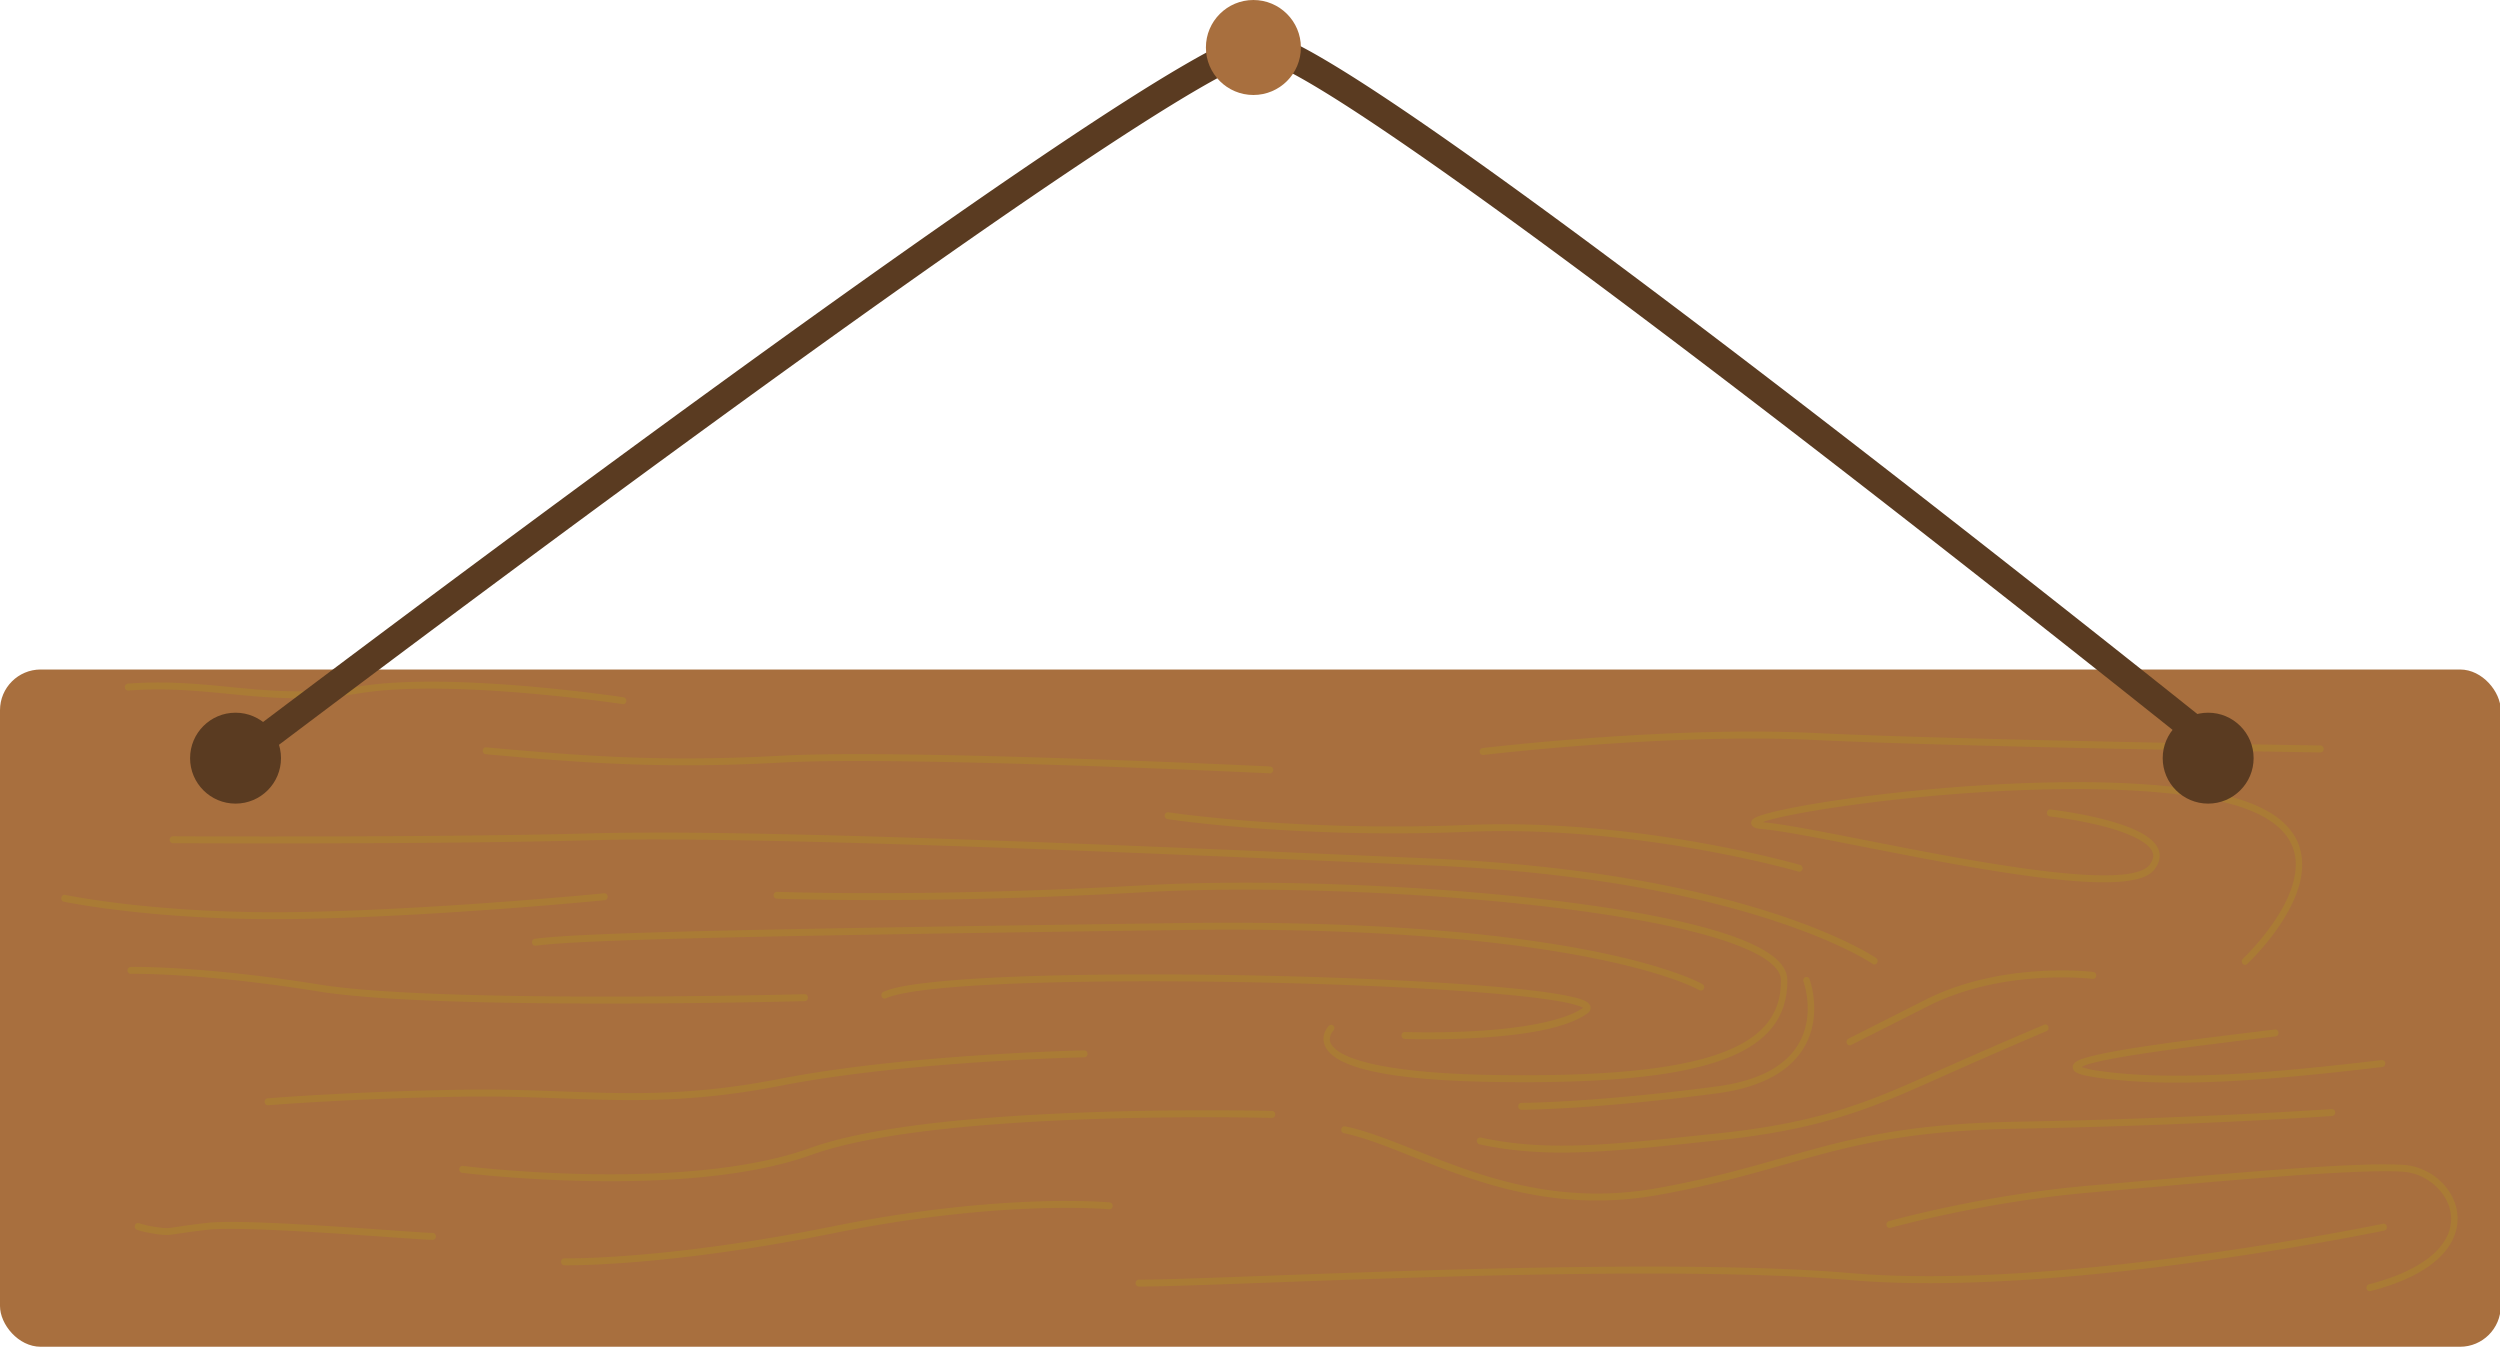 <?xml version="1.0" encoding="UTF-8" standalone="no"?><svg xmlns="http://www.w3.org/2000/svg" xmlns:xlink="http://www.w3.org/1999/xlink" fill="#000000" height="43.6" preserveAspectRatio="xMidYMid meet" version="1" viewBox="0.0 0.0 80.9 43.6" width="80.9" zoomAndPan="magnify"><g><g transform="translate(675.879 -557.666)"><g id="change1_1"><rect fill="#a86f3e" height="21.916" ry="1.317" width="80.924" x="-675.879" y="579.331"/></g><g id="change2_1"><path color="#000000" d="m -661.998,579.725 c -0.816,0.002 -1.596,0.046 -2.254,0.153 -2.949,0.481 -4.667,-0.298 -7.49,-0.09 a 0.105,0.112 0 0 0 -0.097,0.119 0.105,0.112 0 0 0 0.111,0.105 c 2.781,-0.205 4.512,0.574 7.507,0.086 2.935,-0.478 8.492,0.353 8.492,0.353 a 0.105,0.112 0 0 0 0.118,-0.093 0.105,0.112 0 0 0 -0.089,-0.127 c 0,0 -3.383,-0.515 -6.298,-0.506 z m 42.547,1.615 c -4.196,0.021 -8.455,0.534 -8.455,0.534 a 0.105,0.112 0 0 0 -0.091,0.123 0.105,0.112 0 0 0 0.115,0.1 c 0,0 5.975,-0.717 10.718,-0.486 4.762,0.232 16.374,0.404 16.374,0.404 a 0.105,0.112 0 0 0 0.106,-0.112 0.105,0.112 0 0 0 -0.102,-0.113 c 0,0 -11.615,-0.173 -16.366,-0.404 -0.745,-0.036 -1.52,-0.049 -2.297,-0.045 z m -40.693,0.51 a 0.105,0.112 0 0 0 -0.113,0.102 0.105,0.112 0 0 0 0.097,0.121 c 3.072,0.276 5.667,0.484 9.605,0.268 3.913,-0.215 15.77,0.35 15.77,0.35 a 0.105,0.112 0 0 0 0.108,-0.105 0.105,0.112 0 0 0 -0.099,-0.117 c 0,0 -11.836,-0.567 -15.788,-0.35 -3.927,0.215 -6.509,0.008 -9.58,-0.268 z m 51.545,1.127 c -0.223,-6.1e-4 -0.448,6.1e-4 -0.673,0.004 v 5.3e-4 c -1.802,0.024 -3.648,0.16 -5.25,0.336 -1.602,0.175 -2.956,0.391 -3.778,0.576 -0.206,0.046 -0.379,0.091 -0.515,0.133 -0.136,0.042 -0.233,0.077 -0.303,0.123 -0.035,0.023 -0.072,0.046 -0.089,0.115 -0.009,0.035 -6.4e-4,0.078 0.016,0.107 0.017,0.029 0.037,0.044 0.057,0.056 0.077,0.047 0.163,0.058 0.307,0.07 1.083,0.097 3.99,0.754 6.736,1.227 1.373,0.236 2.709,0.427 3.769,0.479 0.53,0.026 0.989,0.017 1.356,-0.041 0.366,-0.057 0.646,-0.158 0.801,-0.358 0.137,-0.176 0.194,-0.361 0.166,-0.533 -0.028,-0.173 -0.134,-0.317 -0.277,-0.439 -0.285,-0.245 -0.735,-0.424 -1.214,-0.566 -0.959,-0.284 -2.035,-0.405 -2.035,-0.405 a 0.105,0.112 0 0 0 -0.115,0.1 0.105,0.112 0 0 0 0.093,0.123 c 0,0 1.066,0.12 2,0.396 0.467,0.138 0.902,0.321 1.141,0.526 0.119,0.102 0.185,0.206 0.201,0.305 0.016,0.099 -0.011,0.208 -0.122,0.351 -0.093,0.12 -0.323,0.225 -0.668,0.279 -0.344,0.054 -0.795,0.062 -1.318,0.037 -1.045,-0.051 -2.376,-0.239 -3.745,-0.474 -2.739,-0.471 -5.621,-1.128 -6.75,-1.229 -0.014,-9.8e-4 -0.011,-0.002 -0.024,-0.004 0.032,-0.011 0.037,-0.019 0.076,-0.032 0.128,-0.04 0.296,-0.083 0.498,-0.129 0.809,-0.182 2.161,-0.398 3.758,-0.573 3.193,-0.35 7.371,-0.537 10.173,-0.002 1.398,0.267 2.142,0.73 2.484,1.246 0.342,0.516 0.306,1.103 0.095,1.684 -0.421,1.162 -1.55,2.225 -1.55,2.225 a 0.105,0.112 0 0 0 -0.011,0.158 0.105,0.112 0 0 0 0.148,0.012 c 0,0 1.157,-1.071 1.608,-2.315 0.225,-0.622 0.271,-1.306 -0.119,-1.894 -0.39,-0.589 -1.193,-1.063 -2.619,-1.336 -1.245,-0.238 -2.745,-0.336 -4.308,-0.34 z m -29.473,0.975 a 0.105,0.112 0 0 0 -0.117,0.093 0.105,0.112 0 0 0 0.087,0.127 c 0,0 4.205,0.642 9.718,0.412 5.483,-0.228 10.706,1.287 10.706,1.287 a 0.105,0.112 0 0 0 0.129,-0.078 0.105,0.112 0 0 0 -0.075,-0.136 c 0,0 -5.245,-1.525 -10.769,-1.295 -5.494,0.228 -9.68,-0.41 -9.68,-0.41 z m -16.438,0.658 c -0.837,-10e-4 -1.59,0.006 -2.243,0.024 -5.212,0.141 -13.529,0.094 -13.529,0.094 a 0.105,0.112 0 0 0 -0.106,0.111 0.105,0.112 0 0 0 0.104,0.113 c 0,0 8.318,0.046 13.536,-0.096 5.205,-0.141 16.805,0.365 27.178,0.816 5.178,0.225 8.755,1.026 11.034,1.767 2.28,0.741 3.254,1.418 3.254,1.418 a 0.105,0.112 0 0 0 0.146,-0.033 0.105,0.112 0 0 0 -0.031,-0.155 c 0,0 -1.009,-0.698 -3.307,-1.445 -2.298,-0.747 -5.892,-1.549 -11.087,-1.776 -9.077,-0.395 -19.088,-0.832 -24.949,-0.84 z m 18.561,1.621 c -1.048,0.005 -2.034,0.033 -2.916,0.083 -7.036,0.398 -11.871,0.211 -11.871,0.211 a 0.105,0.112 0 0 0 -0.108,0.107 0.105,0.112 0 0 0 0.1,0.115 c 0,0 4.846,0.19 11.89,-0.209 3.511,-0.199 8.684,-0.038 12.974,0.461 2.145,0.25 4.07,0.585 5.453,0.998 0.691,0.206 1.247,0.433 1.622,0.672 0.375,0.239 0.555,0.48 0.557,0.709 0.005,0.554 -0.137,1.016 -0.456,1.41 -0.319,0.394 -0.824,0.722 -1.55,0.979 -1.451,0.514 -3.779,0.737 -7.209,0.687 -3.427,-0.05 -4.755,-0.471 -5.183,-0.826 -0.214,-0.178 -0.215,-0.311 -0.188,-0.42 0.027,-0.109 0.102,-0.188 0.102,-0.188 a 0.105,0.112 0 0 0 0.006,-0.158 0.105,0.112 0 0 0 -0.148,-0.004 c 0,0 -0.116,0.113 -0.161,0.293 -0.045,0.18 -4.1e-4,0.436 0.261,0.653 0.523,0.434 1.865,0.825 5.307,0.875 3.439,0.05 5.781,-0.169 7.278,-0.699 0.748,-0.265 1.288,-0.61 1.641,-1.045 0.353,-0.435 0.513,-0.961 0.507,-1.559 -0.003,-0.347 -0.254,-0.641 -0.657,-0.899 -0.403,-0.257 -0.972,-0.488 -1.674,-0.697 -1.403,-0.419 -3.336,-0.754 -5.488,-1.004 -2.152,-0.25 -4.521,-0.416 -6.794,-0.494 -1.136,-0.039 -2.249,-0.056 -3.297,-0.051 z m -20.379,0.342 c 0,0 -5.502,0.542 -10.012,0.608 -4.507,0.066 -7.432,-0.557 -7.432,-0.557 a 0.105,0.112 0 0 0 -0.122,0.088 0.105,0.112 0 0 0 0.082,0.133 c 0,0 2.949,0.626 7.475,0.56 4.523,-0.066 10.027,-0.609 10.027,-0.609 a 0.105,0.112 0 0 0 0.095,-0.121 0.105,0.112 0 0 0 -0.113,-0.102 z m 19.896,0.953 c -0.393,10e-4 -0.796,0.005 -1.208,0.01 -6.582,0.09 -11.425,0.166 -14.817,0.244 -3.392,0.078 -5.328,0.16 -6.117,0.266 a 0.105,0.112 0 0 0 -0.089,0.125 0.105,0.112 0 0 0 0.117,0.098 c 0.76,-0.102 2.703,-0.185 6.094,-0.264 3.391,-0.078 8.234,-0.154 14.815,-0.244 6.576,-0.09 10.771,0.399 13.317,0.911 2.546,0.511 3.433,1.037 3.433,1.037 a 0.105,0.112 0 0 0 0.142,-0.043 0.105,0.112 0 0 0 -0.041,-0.152 c 0,0 -0.933,-0.546 -3.496,-1.061 -2.403,-0.483 -6.251,-0.945 -12.15,-0.926 z m -35.114,1.429 c -0.069,1.6e-4 -0.105,10e-4 -0.105,10e-4 a 0.105,0.112 0 0 0 -0.102,0.114 0.105,0.112 0 0 0 0.108,0.109 c 0,0 2.234,-0.048 6.09,0.573 1.949,0.314 5.871,0.389 9.315,0.389 3.444,-3.2e-4 6.404,-0.078 6.404,-0.078 a 0.105,0.112 0 0 0 0.102,-0.115 0.105,0.112 0 0 0 -0.108,-0.11 c 0,0 -2.958,0.078 -6.398,0.078 -3.441,3.4e-4 -7.37,-0.079 -9.284,-0.387 -3.386,-0.545 -5.537,-0.575 -6.022,-0.574 z m 62.353,0.115 c -0.215,5.3e-4 -0.456,0.007 -0.718,0.023 -1.045,0.066 -2.405,0.29 -3.667,0.928 l -2.489,1.258 a 0.105,0.112 0 0 0 -0.049,0.148 0.105,0.112 0 0 0 0.139,0.055 l 2.49,-1.258 c 2.453,-1.24 5.327,-0.881 5.327,-0.881 a 0.105,0.112 0 0 0 0.115,-0.098 0.105,0.112 0 0 0 -0.091,-0.125 c 0,0 -0.41,-0.052 -1.056,-0.051 z m -29.556,0.128 c -1.365,1.3e-4 -2.674,0.019 -3.844,0.058 -1.17,0.039 -2.201,0.1 -3.01,0.183 -0.809,0.083 -1.388,0.182 -1.693,0.328 a 0.105,0.112 0 0 0 -0.053,0.148 0.105,0.112 0 0 0 0.137,0.057 c 0.244,-0.117 0.828,-0.228 1.63,-0.311 0.802,-0.083 1.83,-0.143 2.997,-0.182 2.334,-0.078 5.228,-0.075 8.01,-0.008 2.782,0.067 5.455,0.199 7.341,0.373 0.943,0.087 1.689,0.186 2.15,0.291 0.221,0.05 0.37,0.105 0.434,0.145 -0.649,0.449 -2.093,0.665 -3.37,0.744 -1.284,0.079 -2.396,0.037 -2.396,0.037 a 0.105,0.112 0 0 0 -0.11,0.11 0.105,0.112 0 0 0 0.102,0.115 c 0,0 1.121,0.043 2.416,-0.037 1.295,-0.08 2.756,-0.267 3.491,-0.785 0.057,-0.04 0.112,-0.1 0.11,-0.188 -0.003,-0.087 -0.058,-0.142 -0.113,-0.18 -0.111,-0.075 -0.28,-0.125 -0.52,-0.179 -0.479,-0.109 -1.23,-0.208 -2.177,-0.295 -1.894,-0.175 -4.566,-0.306 -7.351,-0.373 -1.393,-0.034 -2.814,-0.052 -4.179,-0.052 z m 21.328,0.081 a 0.105,0.112 0 0 0 -0.04,0.008 0.105,0.112 0 0 0 -0.057,0.145 c 0,0 0.266,0.722 0.055,1.5 -0.211,0.778 -0.887,1.63 -2.878,1.893 -4.028,0.531 -6.305,0.529 -6.305,0.529 a 0.105,0.112 0 0 0 -0.104,0.113 0.105,0.112 0 0 0 0.104,0.112 c 0,0 2.293,-9.8e-4 6.331,-0.533 2.041,-0.269 2.819,-1.189 3.054,-2.051 0.234,-0.862 -0.062,-1.644 -0.062,-1.644 a 0.105,0.112 0 0 0 -0.097,-0.071 z m 7.746,1.539 a 0.105,0.112 0 0 0 -0.053,0.007 c 0,0 -1.582,0.666 -3.636,1.584 -2.052,0.917 -3.619,1.59 -6.953,1.937 -3.345,0.348 -5.427,0.612 -7.647,0.131 a 0.105,0.112 0 0 0 -0.122,0.088 0.105,0.112 0 0 0 0.082,0.131 c 2.26,0.49 4.364,0.221 7.707,-0.127 3.354,-0.349 4.96,-1.035 7.014,-1.953 2.052,-0.917 3.632,-1.584 3.632,-1.584 a 0.105,0.112 0 0 0 0.058,-0.144 0.105,0.112 0 0 0 -0.082,-0.069 z m 7.409,0.163 c -1.862,0.226 -3.901,0.471 -5.183,0.705 -0.321,0.059 -0.595,0.117 -0.808,0.174 -0.213,0.057 -0.362,0.104 -0.46,0.179 -0.025,0.019 -0.047,0.04 -0.066,0.072 -0.018,0.032 -0.028,0.082 -0.018,0.125 0.02,0.086 0.079,0.12 0.141,0.15 0.123,0.06 0.318,0.102 0.62,0.147 2.408,0.352 5.529,0.102 9.255,-0.34 a 0.105,0.112 0 0 0 0.093,-0.123 0.105,0.112 0 0 0 -0.117,-0.1 c -3.722,0.441 -6.833,0.689 -9.203,0.342 -0.267,-0.039 -0.418,-0.084 -0.507,-0.119 0.064,-0.033 0.149,-0.073 0.314,-0.117 0.204,-0.055 0.474,-0.112 0.792,-0.17 1.27,-0.232 3.31,-0.477 5.172,-0.703 a 0.105,0.112 0 0 0 0.093,-0.125 0.105,0.112 0 0 0 -0.117,-0.098 z m -38.526,0.676 c 0,0 -5.715,0.112 -9.864,0.923 -4.12,0.806 -6.501,0.295 -10.16,0.348 -3.653,0.053 -6.402,0.28 -6.402,0.28 a 0.105,0.112 0 0 0 -0.097,0.121 0.105,0.112 0 0 0 0.112,0.103 c 0,0 2.745,-0.226 6.391,-0.279 3.64,-0.053 6.045,0.46 10.194,-0.352 4.119,-0.806 9.83,-0.921 9.83,-0.921 a 0.105,0.112 0 0 0 0.102,-0.114 0.105,0.112 0 0 0 -0.106,-0.109 z m 40.369,1.898 c 0,0 -4.47,0.31 -10.211,0.41 -2.879,0.05 -4.636,0.382 -6.247,0.805 -1.611,0.422 -3.072,0.933 -5.38,1.346 -4.591,0.82 -7.702,-1.499 -10.091,-2.002 a 0.105,0.112 0 0 0 -0.122,0.088 0.105,0.112 0 0 0 0.082,0.133 c 2.301,0.484 5.496,2.836 10.165,2.002 2.322,-0.415 3.794,-0.927 5.395,-1.347 1.602,-0.42 3.336,-0.749 6.201,-0.799 5.747,-0.1 10.222,-0.412 10.222,-0.412 a 0.105,0.112 0 0 0 0.097,-0.119 0.105,0.112 0 0 0 -0.112,-0.104 z m -36.046,0.041 c -1.079,-0.003 -2.56,0.007 -4.17,0.064 -3.22,0.114 -6.948,0.407 -9.032,1.159 -2.032,0.733 -4.844,0.882 -7.143,0.842 -2.299,-0.04 -4.087,-0.266 -4.087,-0.266 a 0.105,0.112 0 0 0 -0.115,0.099 0.105,0.112 0 0 0 0.091,0.124 c 0,0 1.796,0.226 4.106,0.266 2.31,0.04 5.135,-0.102 7.215,-0.852 2.027,-0.731 5.759,-1.035 8.972,-1.149 3.213,-0.113 5.913,-0.041 5.913,-0.041 a 0.105,0.112 0 0 0 0.108,-0.11 0.105,0.112 0 0 0 -0.102,-0.115 c 0,0 -0.677,-0.018 -1.756,-0.021 z m 37.799,1.748 c -0.924,-0.002 -2.297,0.081 -3.821,0.197 -1.876,0.144 -3.975,0.338 -5.718,0.486 -3.498,0.297 -6.548,1.157 -6.548,1.157 a 0.105,0.112 0 0 0 -0.075,0.136 0.105,0.112 0 0 0 0.127,0.08 c 0,0 3.036,-0.853 6.512,-1.148 1.744,-0.148 3.842,-0.343 5.716,-0.486 1.873,-0.144 3.527,-0.236 4.358,-0.183 0.797,0.05 1.522,0.717 1.557,1.465 0.018,0.374 -0.127,0.777 -0.538,1.164 -0.411,0.387 -1.09,0.75 -2.121,1.015 a 0.105,0.112 0 0 0 -0.077,0.137 0.105,0.112 0 0 0 0.126,0.082 c 1.053,-0.271 1.763,-0.645 2.21,-1.066 0.448,-0.422 0.63,-0.899 0.609,-1.344 -0.042,-0.891 -0.857,-1.619 -1.754,-1.675 -0.162,-0.01 -0.351,-0.015 -0.564,-0.016 z m -42.694,1.184 c -0.301,5e-5 -0.648,0.006 -1.037,0.02 -1.558,0.056 -3.799,0.251 -6.53,0.803 -5.442,1.1 -8.685,1.035 -8.685,1.035 a 0.105,0.112 0 0 0 -0.106,0.11 0.105,0.112 0 0 0 0.102,0.115 c 0,0 3.27,0.062 8.729,-1.041 5.439,-1.099 8.903,-0.772 8.903,-0.772 a 0.105,0.112 0 0 0 0.115,-0.101 0.105,0.112 0 0 0 -0.097,-0.121 c 0,0 -0.491,-0.047 -1.394,-0.046 z m -27.135,0.68 c -0.278,0.002 -0.51,0.011 -0.678,0.03 v 5e-4 c -0.649,0.075 -0.941,0.126 -1.115,0.15 -0.174,0.025 -0.223,0.025 -0.427,0 -0.404,-0.049 -0.662,-0.139 -0.662,-0.139 a 0.105,0.112 0 0 0 -0.132,0.07 0.105,0.112 0 0 0 0.068,0.143 c 0,0 0.281,0.097 0.704,0.148 0.21,0.025 0.296,0.025 0.477,0 0.181,-0.026 0.464,-0.075 1.11,-0.15 0.619,-0.072 2.328,0.007 3.924,0.107 0.798,0.05 1.571,0.106 2.177,0.148 0.606,0.043 1.034,0.072 1.175,0.072 a 0.105,0.112 0 0 0 0.106,-0.113 0.105,0.112 0 0 0 -0.106,-0.111 c -0.111,0 -0.557,-0.03 -1.163,-0.072 -0.606,-0.043 -1.38,-0.098 -2.179,-0.148 -1.199,-0.076 -2.445,-0.141 -3.278,-0.136 z m 69.734,0.058 c 0,0 -10.455,2.177 -17.203,1.6 -3.398,-0.291 -8.46,-0.237 -13.027,-0.112 -4.566,0.125 -8.639,0.322 -10.03,0.322 a 0.105,0.112 0 0 0 -0.106,0.111 0.105,0.112 0 0 0 0.106,0.112 c 1.409,0 5.471,-0.197 10.035,-0.322 4.564,-0.125 9.626,-0.175 13.005,0.114 6.806,0.582 17.259,-1.604 17.259,-1.604 a 0.105,0.112 0 0 0 0.084,-0.131 0.105,0.112 0 0 0 -0.124,-0.089 z" fill="#aa7b35" style="-inkscape-stroke:none"/></g><g id="change3_1"><circle cx="-668.257" cy="582.2" fill="#5a3b21" r="1.471"/></g><g id="change3_2"><circle cx="-604.423" cy="582.2" fill="#5a3b21" r="1.471"/></g><g id="change3_3"><path color="#000000" d="m -635.109,558.701 c -0.332,0 -0.614,0.123 -1.012,0.305 -0.398,0.182 -0.879,0.44 -1.439,0.766 -1.121,0.651 -2.557,1.572 -4.201,2.676 -3.289,2.207 -7.411,5.144 -11.447,8.08 -8.072,5.873 -15.801,11.744 -15.801,11.744 a 0.45,0.45 0 0 0 -0.088,0.631 0.45,0.45 0 0 0 0.631,0.086 c 0,0 7.725,-5.869 15.787,-11.734 4.031,-2.933 8.149,-5.866 11.42,-8.061 1.636,-1.097 3.06,-2.011 4.15,-2.645 0.545,-0.317 1.007,-0.563 1.361,-0.725 0.354,-0.162 0.631,-0.223 0.639,-0.223 0.011,0 0.273,0.059 0.609,0.217 0.336,0.158 0.774,0.397 1.287,0.707 1.027,0.619 2.362,1.515 3.891,2.59 3.057,2.15 6.888,5.024 10.635,7.898 7.493,5.749 14.648,11.5 14.648,11.5 a 0.45,0.45 0 0 0 0.633,-0.07 0.45,0.45 0 0 0 -0.068,-0.633 c 0,0 -7.161,-5.753 -14.664,-11.51 -3.752,-2.878 -7.588,-5.758 -10.664,-7.922 -1.538,-1.082 -2.886,-1.984 -3.945,-2.623 -0.53,-0.319 -0.987,-0.575 -1.369,-0.754 -0.382,-0.179 -0.664,-0.301 -0.992,-0.301 z" fill="#5a3b21" style="-inkscape-stroke:none"/></g><g id="change1_2"><circle cx="-635.319" cy="559.203" fill="#a86f3e" r="1.537"/></g></g></g></svg>